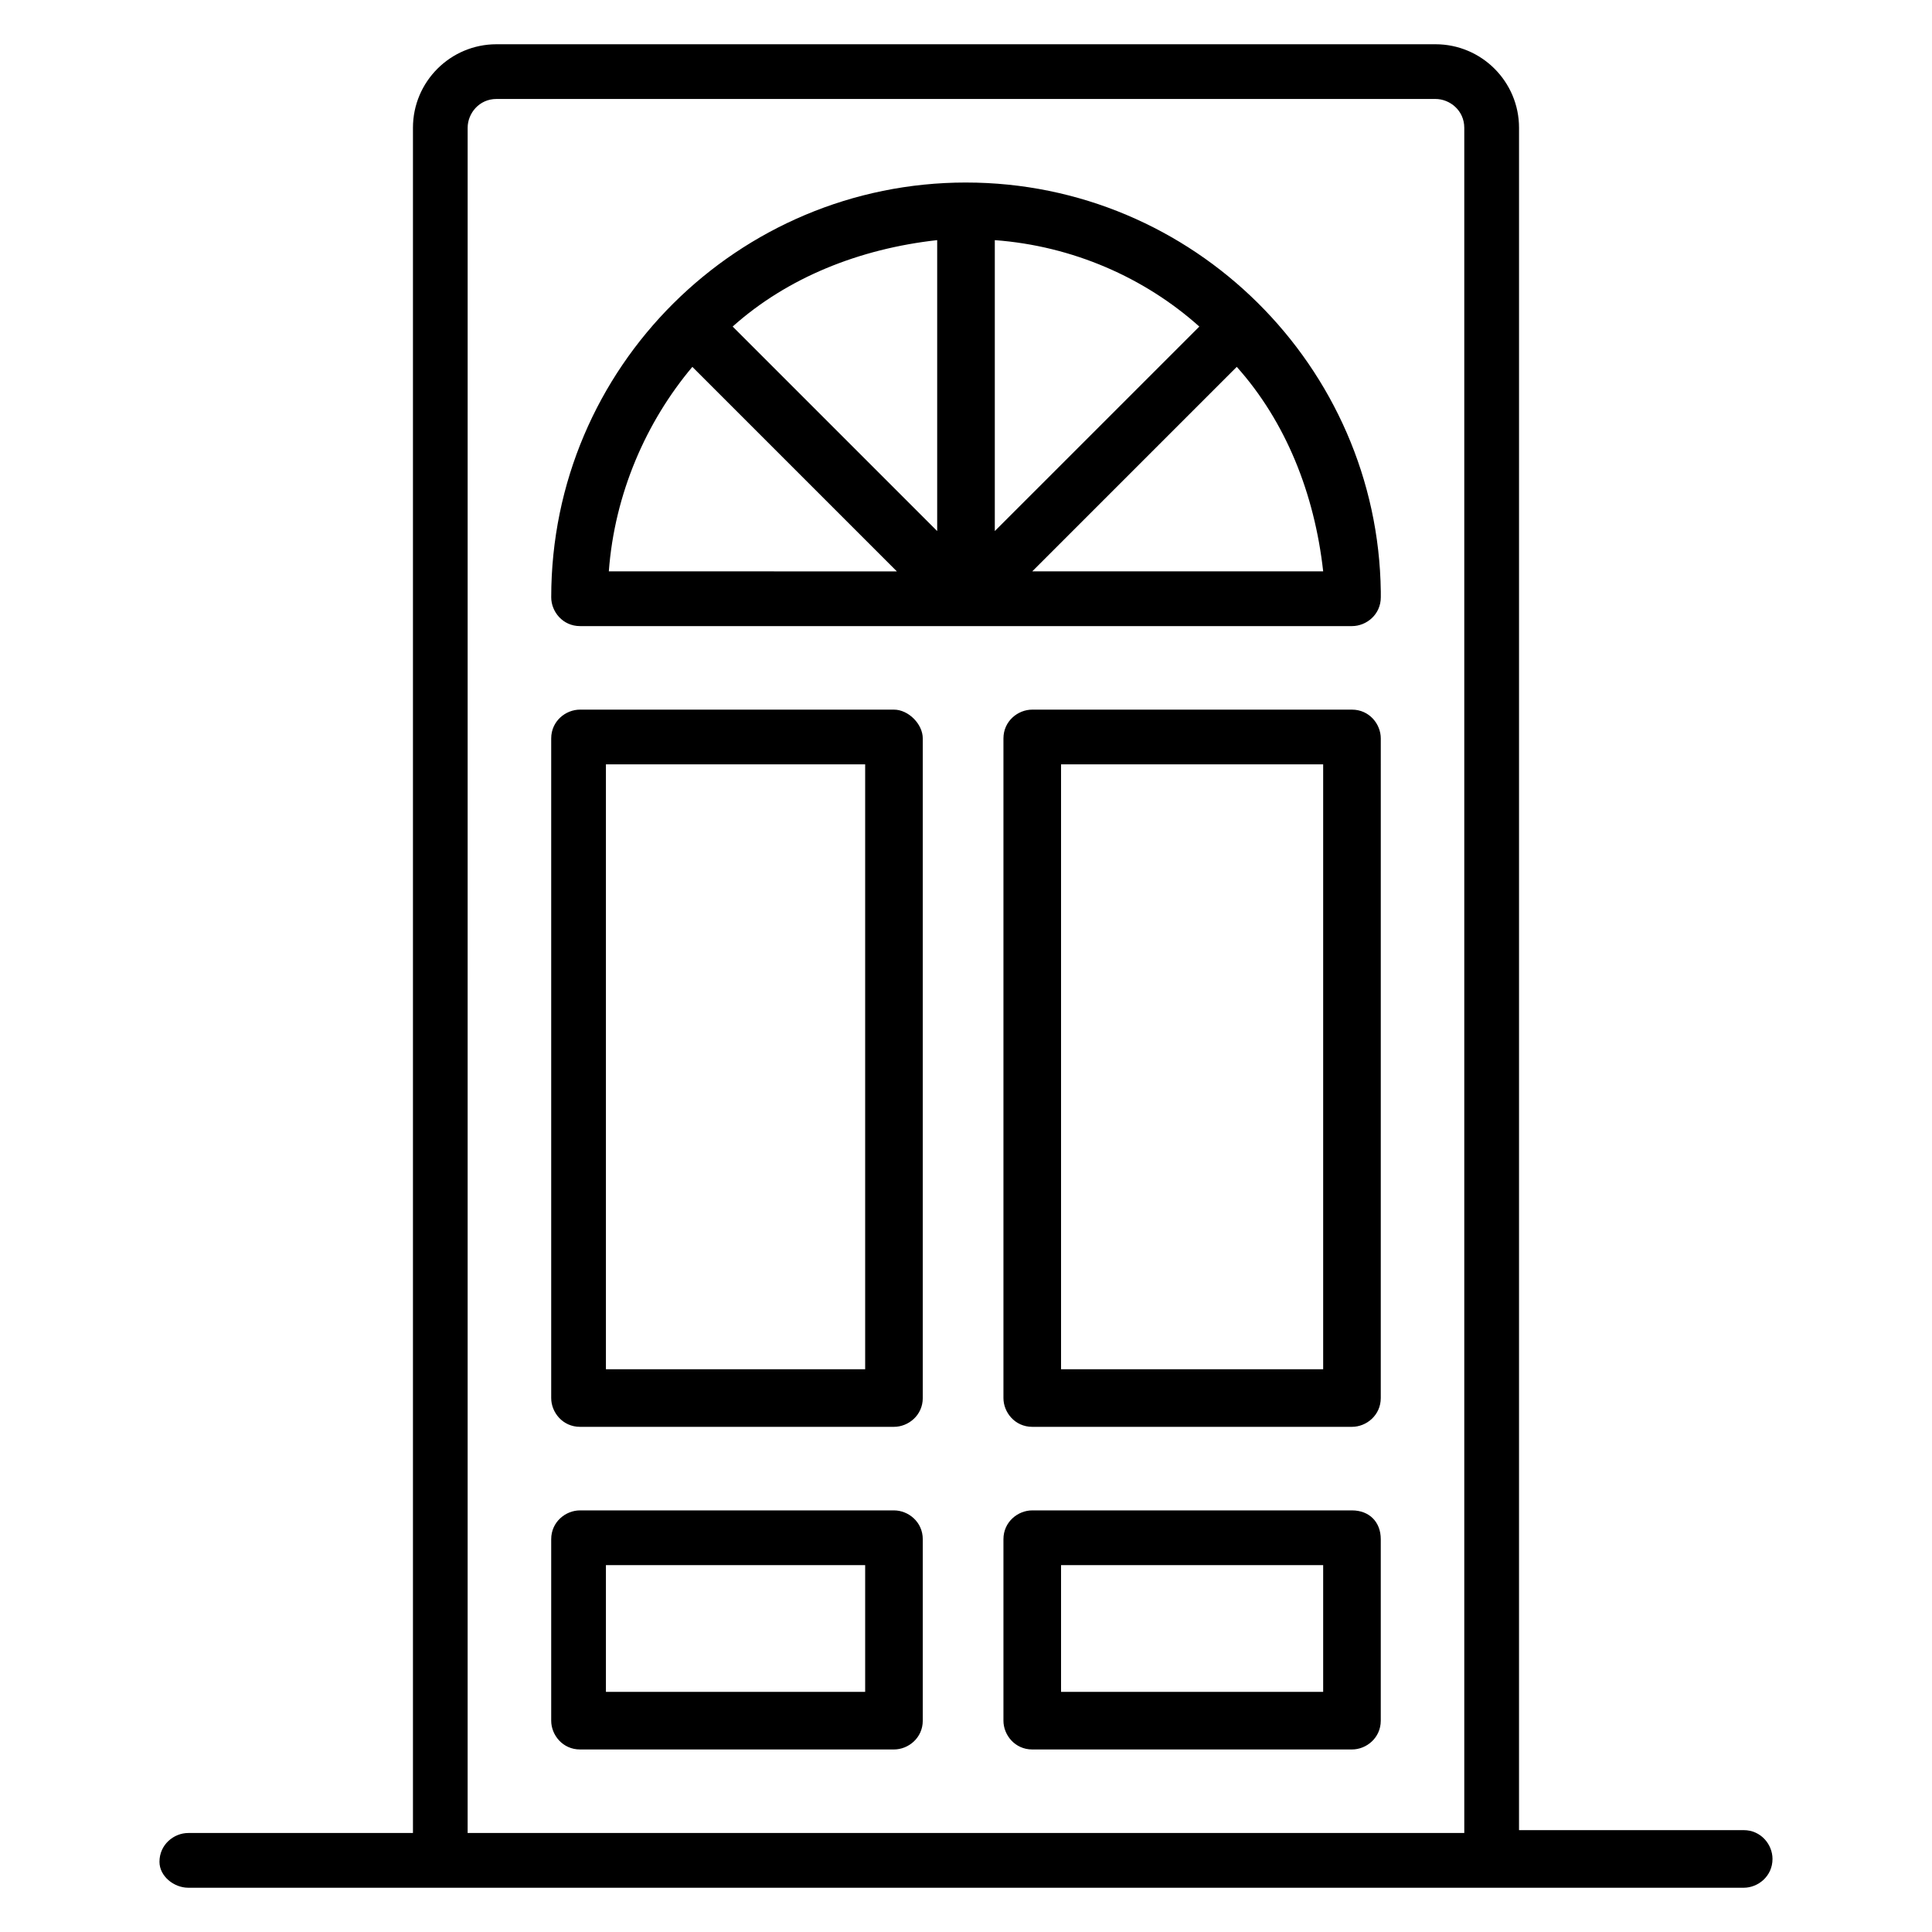<?xml version="1.0" encoding="UTF-8"?>
<!-- Uploaded to: SVG Repo, www.svgrepo.com, Generator: SVG Repo Mixer Tools -->
<svg fill="#000000" width="800px" height="800px" version="1.1" viewBox="144 144 512 512" xmlns="http://www.w3.org/2000/svg">
 <g>
  <path d="m193.89 644.27h412.21c3.816 0 7.633-3.055 7.633-7.633 0-3.816-3.055-7.633-7.633-7.633h-59.543l0.004-451.14c0-12.215-9.922-22.137-22.137-22.137h-248.85c-12.215 0-22.137 9.922-22.137 22.137v451.9h-59.543c-3.816 0-7.633 3.055-7.633 7.633 0 3.816 3.816 6.871 7.633 6.871zm74.043-466.41c0-3.816 3.055-7.633 7.633-7.633h248.85c3.816 0 7.633 3.055 7.633 7.633v451.9h-264.12z"/>
  <path d="m380.91 544.27h-83.203c-3.816 0-7.633 3.055-7.633 7.633v48.09c0 3.816 3.055 7.633 7.633 7.633h83.203c3.816 0 7.633-3.055 7.633-7.633v-48.09c0-4.578-3.816-7.633-7.633-7.633zm-7.633 48.094h-68.703v-33.586h68.703z"/>
  <path d="m380.91 332.06h-83.203c-3.816 0-7.633 3.055-7.633 7.633v174.8c0 3.816 3.055 7.633 7.633 7.633h83.203c3.816 0 7.633-3.055 7.633-7.633v-174.8c0-3.816-3.816-7.633-7.633-7.633zm-7.633 174.8h-68.703v-160.3h68.703z"/>
  <path d="m502.29 332.06h-84.734c-3.816 0-7.633 3.055-7.633 7.633v174.8c0 3.816 3.055 7.633 7.633 7.633h84.73c3.816 0 7.633-3.055 7.633-7.633l0.004-174.8c0-3.816-3.055-7.633-7.633-7.633zm-7.637 174.8h-69.465v-160.3h69.465z"/>
  <path d="m502.29 544.27h-84.734c-3.816 0-7.633 3.055-7.633 7.633v48.09c0 3.816 3.055 7.633 7.633 7.633h84.73c3.816 0 7.633-3.055 7.633-7.633v-48.09c0.004-4.578-3.051-7.633-7.629-7.633zm-7.637 48.094h-69.465v-33.586h69.465z"/>
  <path d="m400 192.37c-60.305 0-109.92 48.855-109.92 109.92 0 3.816 3.055 7.633 7.633 7.633h204.58c3.816 0 7.633-3.055 7.633-7.633v-1.527c-0.766-59.539-49.617-108.39-109.92-108.39zm-7.637 92.367-54.199-54.199c14.504-12.977 33.586-20.609 54.199-22.902zm15.27-77.098c20.609 1.527 39.695 9.922 54.199 22.902l-54.199 54.195zm-80.152 33.586 54.199 54.199-76.336-0.004c1.527-20.609 9.922-39.691 22.137-54.195zm90.074 54.195 54.199-54.199c12.977 14.504 20.609 33.586 22.902 54.199z"/>
 </g>
</svg>